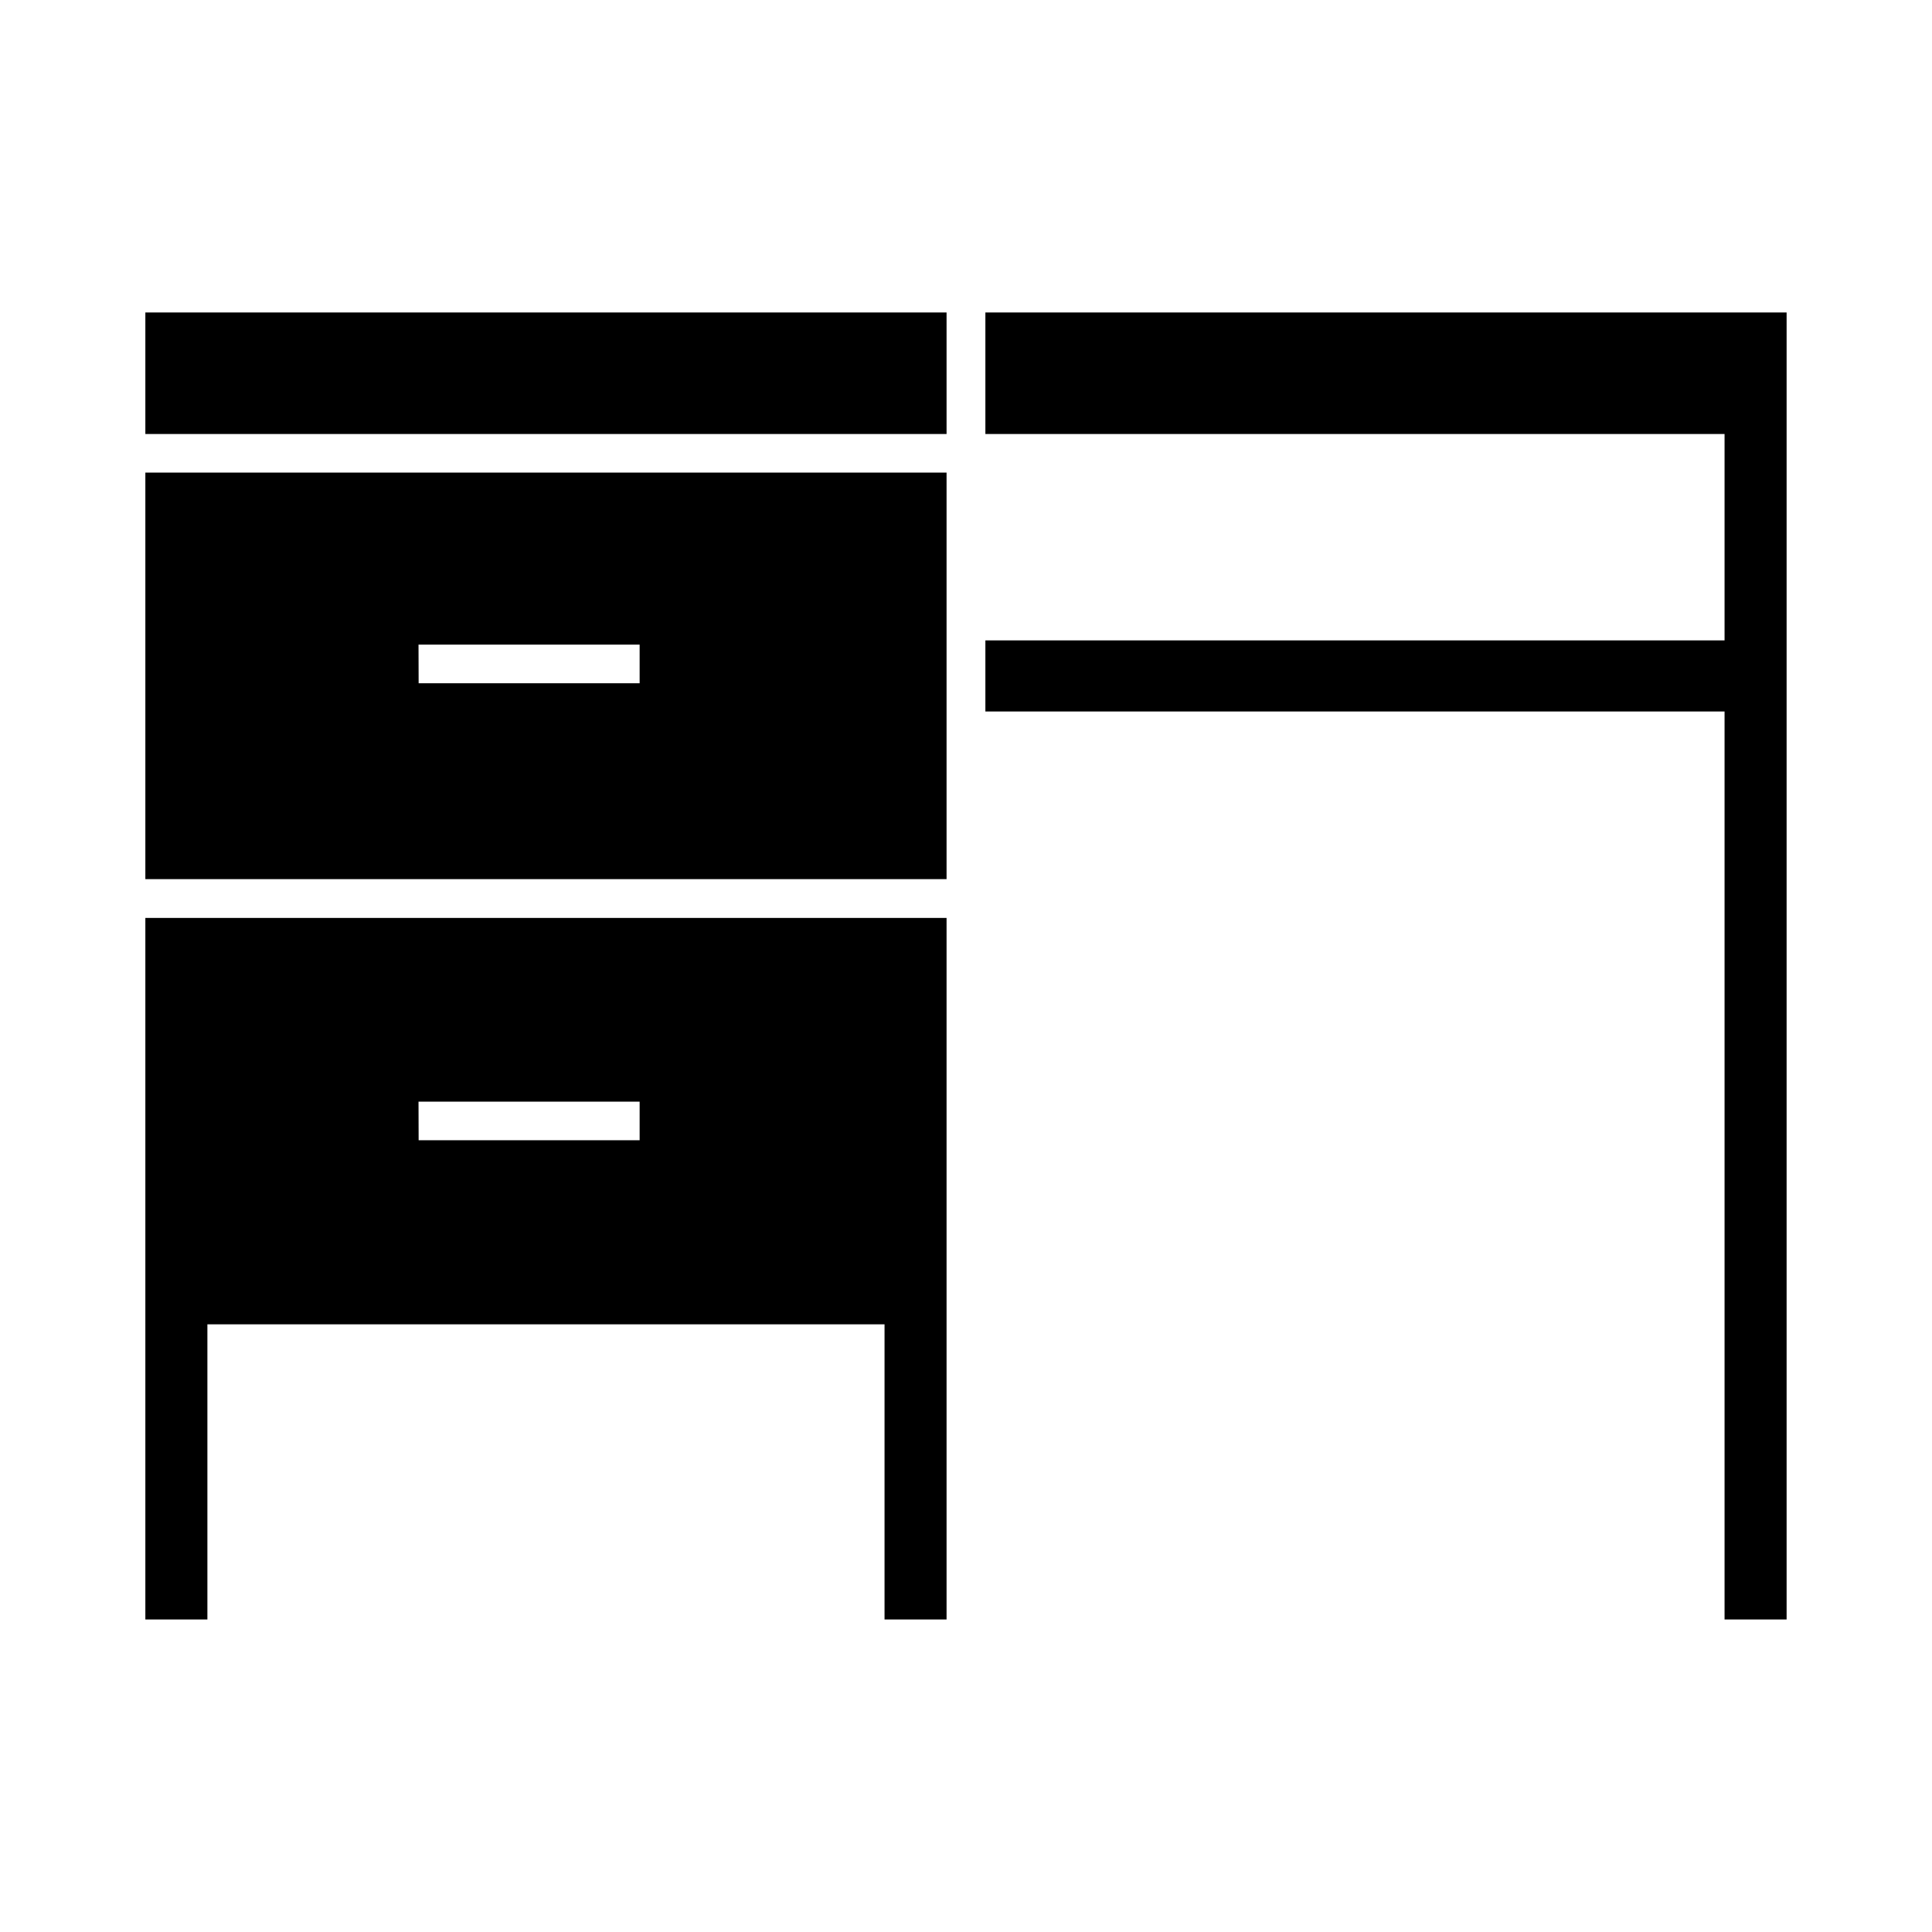 <?xml version="1.0" encoding="UTF-8"?>
<!-- Uploaded to: SVG Repo, www.svgrepo.com, Generator: SVG Repo Mixer Tools -->
<svg fill="#000000" width="800px" height="800px" version="1.1" viewBox="144 144 512 512" xmlns="http://www.w3.org/2000/svg">
 <path d="m617.47 226.81v346.37h-16.445v-240.63h-195.89v-18.836h195.89v-54.703h-195.89v-32.199zm-434.95 160.45h212.33v185.92h-16.438v-78.219h-179.45v78.219h-16.441zm72.422 58.922h58.566v-10.234h-58.598zm-72.422-187.17h212.33v-32.199h-212.33zm0 10.234h212.33v107.74h-212.33zm72.422 55.82h58.566v-10.234h-58.598z"/>
</svg>